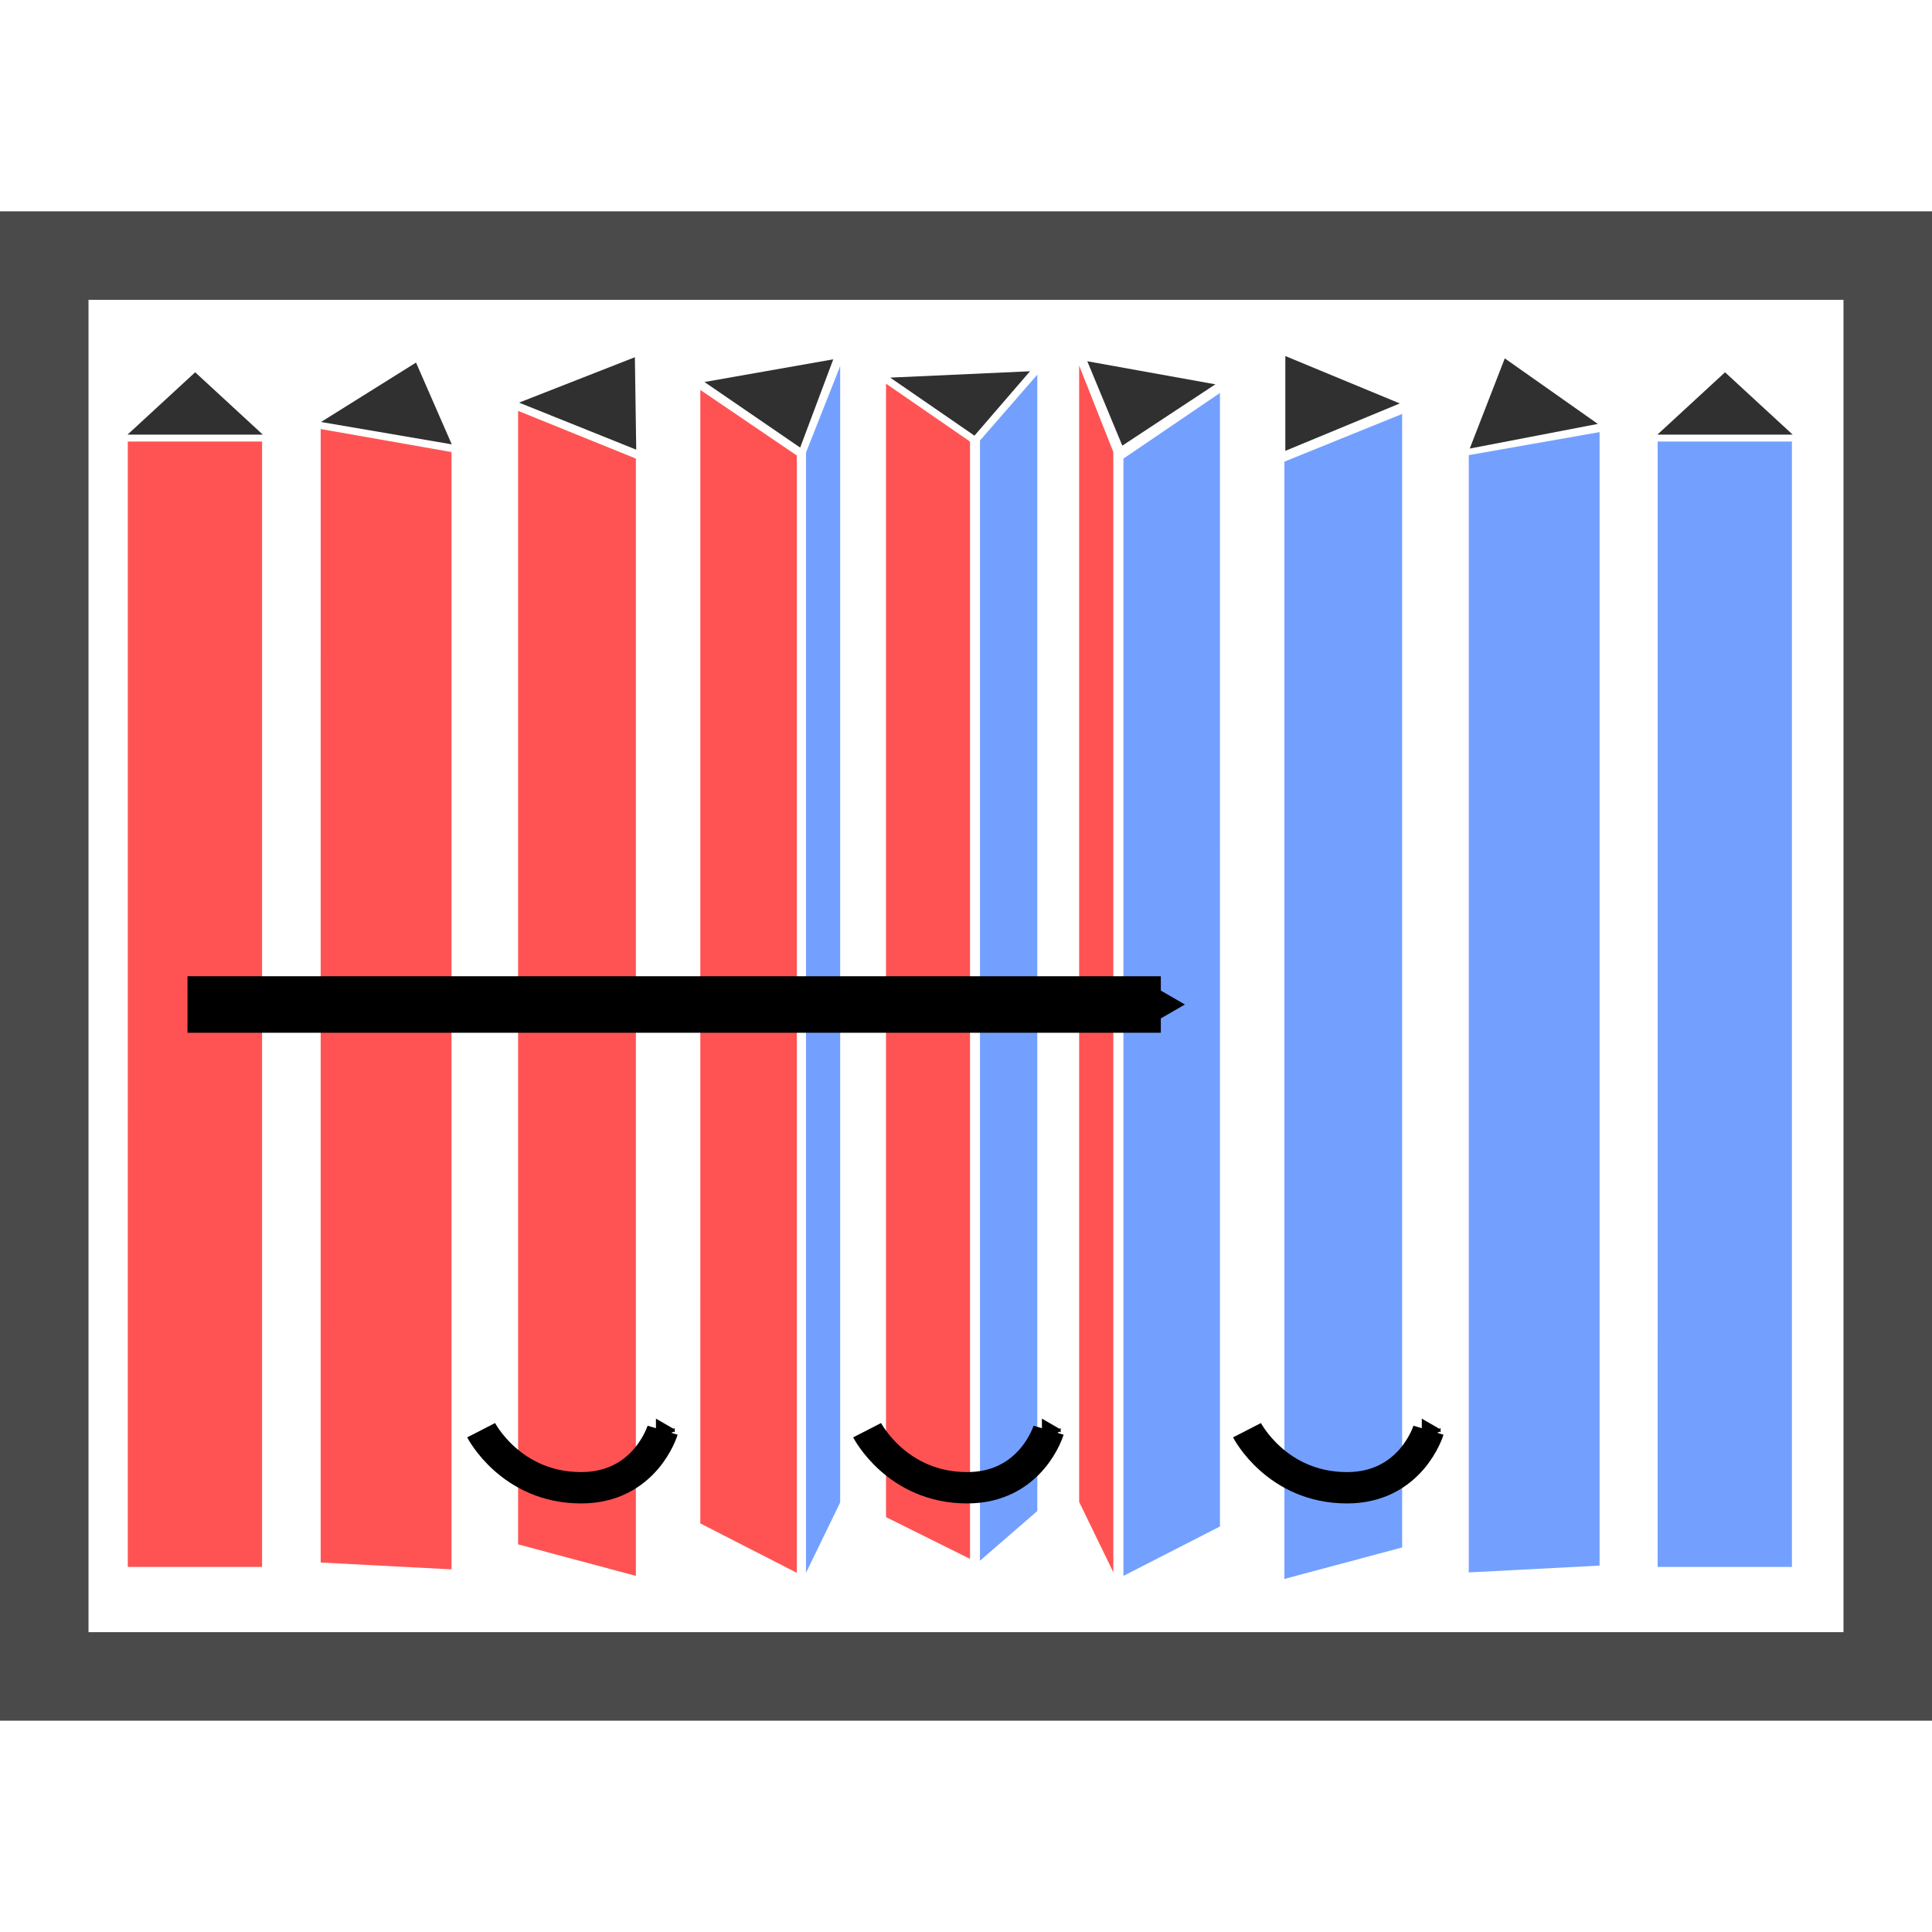 <?xml version="1.0" encoding="UTF-8" standalone="no"?>
<svg
   xmlns:dc="http://purl.org/dc/elements/1.1/"
   xmlns:cc="http://creativecommons.org/ns#"
   xmlns:rdf="http://www.w3.org/1999/02/22-rdf-syntax-ns#"
   xmlns:svg="http://www.w3.org/2000/svg"
   xmlns="http://www.w3.org/2000/svg"
   xmlns:sodipodi="http://sodipodi.sourceforge.net/DTD/sodipodi-0.dtd"
   xmlns:inkscape="http://www.inkscape.org/namespaces/inkscape"
   height="128"
   width="128"
   version="1.1"
   viewBox="0 0 128 128"
   id="svg2"
   inkscape:version="0.91 r13725"
   sodipodi:docname="animated_trivision_blades.svg">
  <sodipodi:namedview
     pagecolor="#ffffff"
     bordercolor="#666666"
     borderopacity="1"
     objecttolerance="10"
     gridtolerance="10"
     guidetolerance="10"
     inkscape:pageopacity="0"
     inkscape:pageshadow="2"
     inkscape:window-width="1280"
     inkscape:window-height="962"
     id="namedview21"
     showgrid="false"
     inkscape:zoom="3.6875"
     inkscape:cx="58.269928"
     inkscape:cy="79.92293"
     inkscape:window-x="1280"
     inkscape:window-y="72"
     inkscape:window-maximized="1"
     inkscape:current-layer="svg2" />
  <defs
     id="defs4">
    <marker
       id="a"
       refY="0"
       refX="0"
       orient="auto"
       overflow="visible"
       style="overflow:visible">
      <path
         d="m 5.77,0 -8.65,5 0,-10 8.65,5 z"
         transform="scale(0.2,0.2)"
         id="path7"
         inkscape:connector-curvature="0"
         style="fill-rule:evenodd;stroke:#000000;stroke-width:1pt" />
    </marker>
    <marker
       id="a-9"
       refY="0"
       refX="0"
       orient="auto"
       overflow="visible"
       style="overflow:visible">
      <path
         d="m 5.77,0 -8.65,5 0,-10 8.65,5 z"
         transform="scale(0.2,0.2)"
         id="path7-2"
         inkscape:connector-curvature="0"
         style="fill-rule:evenodd;stroke:#000000;stroke-width:1pt" />
    </marker>
    <marker
       id="a-8"
       refY="0"
       refX="0"
       orient="auto"
       overflow="visible"
       style="overflow:visible">
      <path
         d="m 5.77,0 -8.65,5 0,-10 8.65,5 z"
         transform="scale(0.2,0.2)"
         id="path7-9"
         inkscape:connector-curvature="0"
         style="fill-rule:evenodd;stroke:#000000;stroke-width:1pt" />
    </marker>
    <marker
       id="a-3"
       refY="0"
       refX="0"
       orient="auto"
       overflow="visible"
       style="overflow:visible">
      <path
         d="m 5.77,0 -8.65,5 0,-10 8.65,5 z"
         transform="scale(0.2,0.2)"
         id="path7-6"
         inkscape:connector-curvature="0"
         style="fill-rule:evenodd;stroke:#000000;stroke-width:1pt" />
    </marker>
  </defs>
  <path
     inkscape:connector-curvature="0"
     id="path13"
     d="M 64.561,28.863 58.978,25.018 68.24,24.597 Z"
     style="color:#000000;isolation:auto;mix-blend-mode:normal;solid-color:#000000;fill:#303030;color-rendering:auto;image-rendering:auto;shape-rendering:auto" />
  <path
     sodipodi:nodetypes="ccccc"
     inkscape:connector-curvature="0"
     id="path15"
     d="m 58.7,25.417 5.565,3.838 0,74.024 -5.565,-2.765 z"
     style="color:#000000;isolation:auto;mix-blend-mode:normal;solid-color:#000000;fill:#ff5353;fill-opacity:1;color-rendering:auto;image-rendering:auto;shape-rendering:auto" />
  <path
     sodipodi:nodetypes="ccccc"
     inkscape:connector-curvature="0"
     id="path17"
     d="m 68.725,24.821 -3.799,4.363 0,74.219 3.799,-3.295 z"
     style="color:#000000;isolation:auto;mix-blend-mode:normal;solid-color:#000000;fill:#73a0ff;fill-opacity:1;color-rendering:auto;image-rendering:auto;shape-rendering:auto" />
  <path
     inkscape:connector-curvature="0"
     id="path13-6"
     d="m 17.413,28.796 -8.965,0 4.483,-4.132 z"
     style="color:#000000;isolation:auto;mix-blend-mode:normal;solid-color:#000000;fill:#303030;color-rendering:auto;image-rendering:auto;shape-rendering:auto"
     sodipodi:nodetypes="cccc" />
  <path
     sodipodi:nodetypes="ccccc"
     inkscape:connector-curvature="0"
     id="path15-7"
     d="m 8.467,29.253 8.896,0 0,74.561 -8.897,0 z"
     style="color:#000000;isolation:auto;mix-blend-mode:normal;solid-color:#000000;fill:#ff5353;fill-opacity:1;color-rendering:auto;image-rendering:auto;shape-rendering:auto" />
  <rect
     style="color:#000000;clip-rule:nonzero;display:inline;overflow:visible;visibility:visible;opacity:1;isolation:auto;mix-blend-mode:normal;color-interpolation:sRGB;color-interpolation-filters:linearRGB;solid-color:#000000;solid-opacity:1;fill:none;fill-opacity:1;fill-rule:evenodd;stroke:#4a4a4a;stroke-width:5.864;stroke-linecap:butt;stroke-linejoin:miter;stroke-miterlimit:4;stroke-dasharray:none;stroke-dashoffset:0;stroke-opacity:1;color-rendering:auto;image-rendering:auto;shape-rendering:auto;text-rendering:auto;enable-background:accumulate"
     id="rect4196"
     width="122.136"
     height="94.136"
     x="2.932"
     y="16.932" />
  <path
     inkscape:connector-curvature="0"
     id="path13-6-2"
     d="m 118.77,28.796 -8.965,0 4.483,-4.132 z"
     style="color:#000000;isolation:auto;mix-blend-mode:normal;solid-color:#000000;fill:#303030;color-rendering:auto;image-rendering:auto;shape-rendering:auto"
     sodipodi:nodetypes="cccc" />
  <path
     sodipodi:nodetypes="ccccc"
     inkscape:connector-curvature="0"
     id="path15-7-7"
     d="m 109.824,29.253 8.896,0 0,74.561 -8.897,0 z"
     style="color:#000000;isolation:auto;mix-blend-mode:normal;solid-color:#000000;fill:#73a0ff;fill-opacity:1;color-rendering:auto;image-rendering:auto;shape-rendering:auto" />
  <path
     inkscape:connector-curvature="0"
     id="path13-6-0"
     d="m 42.152,29.792 -7.764,-3.117 7.674,-3.008 z"
     style="color:#000000;isolation:auto;mix-blend-mode:normal;solid-color:#000000;fill:#303030;color-rendering:auto;image-rendering:auto;shape-rendering:auto"
     sodipodi:nodetypes="cccc" />
  <path
     inkscape:connector-curvature="0"
     id="path13-6-0-9"
     d="m 29.93,29.439 -8.66,-1.481 6.293,-3.936 z"
     style="color:#000000;isolation:auto;mix-blend-mode:normal;solid-color:#000000;fill:#303030;color-rendering:auto;image-rendering:auto;shape-rendering:auto"
     sodipodi:nodetypes="cccc" />
  <path
     inkscape:connector-curvature="0"
     id="path13-6-0-3"
     d="M 53.013,29.654 46.673,25.309 55.206,23.806 Z"
     style="color:#000000;isolation:auto;mix-blend-mode:normal;solid-color:#000000;fill:#303030;color-rendering:auto;image-rendering:auto;shape-rendering:auto"
     sodipodi:nodetypes="cccc" />
  <path
     inkscape:connector-curvature="0"
     id="path13-6-0-3-6"
     d="m 74.356,29.526 -2.32,-5.592 8.486,1.528 z"
     style="color:#000000;isolation:auto;mix-blend-mode:normal;solid-color:#000000;fill:#303030;color-rendering:auto;image-rendering:auto;shape-rendering:auto"
     sodipodi:nodetypes="cccc" />
  <path
     inkscape:connector-curvature="0"
     id="path13-6-0-3-0"
     d="m 85.156,29.87 0,-6.281 7.584,3.14 z"
     style="color:#000000;isolation:auto;mix-blend-mode:normal;solid-color:#000000;fill:#303030;color-rendering:auto;image-rendering:auto;shape-rendering:auto"
     sodipodi:nodetypes="cccc" />
  <path
     inkscape:connector-curvature="0"
     id="path13-6-0-3-62"
     d="m 97.375,29.718 2.32,-5.975 6.165,4.342 z"
     style="color:#000000;isolation:auto;mix-blend-mode:normal;solid-color:#000000;fill:#303030;color-rendering:auto;image-rendering:auto;shape-rendering:auto"
     sodipodi:nodetypes="cccc" />
  <path
     sodipodi:nodetypes="ccccc"
     inkscape:connector-curvature="0"
     id="path15-6"
     d="m 21.247,28.425 8.666,1.525 0,74.024 -8.667,-0.452 z"
     style="color:#000000;isolation:auto;mix-blend-mode:normal;solid-color:#000000;fill:#ff5353;fill-opacity:1;color-rendering:auto;image-rendering:auto;shape-rendering:auto" />
  <path
     sodipodi:nodetypes="ccccc"
     inkscape:connector-curvature="0"
     id="path15-1"
     d="m 34.326,27.221 7.802,3.161 0,74.024 -7.802,-2.087 z"
     style="color:#000000;isolation:auto;mix-blend-mode:normal;solid-color:#000000;fill:#ff5353;fill-opacity:1;color-rendering:auto;image-rendering:auto;shape-rendering:auto" />
  <path
     sodipodi:nodetypes="ccccc"
     inkscape:connector-curvature="0"
     id="path15-8"
     d="m 46.398,25.833 6.395,4.347 0,74.024 -6.396,-3.274 z"
     style="color:#000000;isolation:auto;mix-blend-mode:normal;solid-color:#000000;fill:#ff5353;fill-opacity:1;color-rendering:auto;image-rendering:auto;shape-rendering:auto" />
  <g
     transform="matrix(-1,0,0,1,127.223,0.203)"
     id="g4330-2"
     style="fill:#73a0ff;fill-opacity:1">
    <path
       style="color:#000000;isolation:auto;mix-blend-mode:normal;solid-color:#000000;fill:#73a0ff;fill-opacity:1;color-rendering:auto;image-rendering:auto;shape-rendering:auto"
       d="m 21.247,28.425 8.666,1.525 0,74.024 -8.667,-0.452 z"
       id="path15-6-0"
       inkscape:connector-curvature="0"
       sodipodi:nodetypes="ccccc" />
    <path
       style="color:#000000;isolation:auto;mix-blend-mode:normal;solid-color:#000000;fill:#73a0ff;fill-opacity:1;color-rendering:auto;image-rendering:auto;shape-rendering:auto"
       d="m 34.326,27.221 7.802,3.161 0,74.024 -7.802,-2.087 z"
       id="path15-1-2"
       inkscape:connector-curvature="0"
       sodipodi:nodetypes="ccccc" />
    <path
       style="color:#000000;isolation:auto;mix-blend-mode:normal;solid-color:#000000;fill:#73a0ff;fill-opacity:1;color-rendering:auto;image-rendering:auto;shape-rendering:auto"
       d="m 46.398,25.833 6.395,4.347 0,74.024 -6.396,-3.274 z"
       id="path15-8-3"
       inkscape:connector-curvature="0"
       sodipodi:nodetypes="ccccc" />
  </g>
  <path
     sodipodi:nodetypes="ccccc"
     inkscape:connector-curvature="0"
     id="path17-7"
     d="m 55.664,24.255 -2.265,5.729 0,74.219 2.265,-4.662 z"
     style="color:#000000;isolation:auto;mix-blend-mode:normal;solid-color:#000000;fill:#73a0ff;fill-opacity:1;color-rendering:auto;image-rendering:auto;shape-rendering:auto" />
  <path
     sodipodi:nodetypes="ccccc"
     inkscape:connector-curvature="0"
     id="path17-7-5"
     d="m 71.496,24.219 2.265,5.729 0,74.219 -2.265,-4.662 z"
     style="color:#000000;isolation:auto;mix-blend-mode:normal;solid-color:#000000;fill:#ff5353;fill-opacity:1;color-rendering:auto;image-rendering:auto;shape-rendering:auto" />
  <path
     d="m 57.449,94.755 c 0,0 1.958,3.813 6.626,3.813 4.254,0 5.397,-3.813 5.397,-3.813"
     id="path19"
     inkscape:connector-curvature="0"
     style="fill:none;stroke:#000000;stroke-width:2.077;marker-end:url(#a)" />
  <path
     d="m 12.423,66.551 64.485,0"
     id="path19-2"
     inkscape:connector-curvature="0"
     style="fill:none;stroke:#000000;stroke-width:3.744;stroke-miterlimit:4;stroke-dasharray:none;marker-end:url(#a-9)"
     sodipodi:nodetypes="cc" />
  <path
     d="m 31.877,94.755 c 0,0 1.958,3.813 6.626,3.813 4.254,0 5.397,-3.813 5.397,-3.813"
     id="path19-7"
     inkscape:connector-curvature="0"
     style="fill:none;stroke:#000000;stroke-width:2.077;marker-end:url(#a-8)" />
  <path
     d="m 82.617,94.755 c 0,0 1.958,3.813 6.626,3.813 4.254,0 5.397,-3.813 5.397,-3.813"
     id="path19-1"
     inkscape:connector-curvature="0"
     style="fill:none;stroke:#000000;stroke-width:2.077;marker-end:url(#a-3)" />
</svg>
